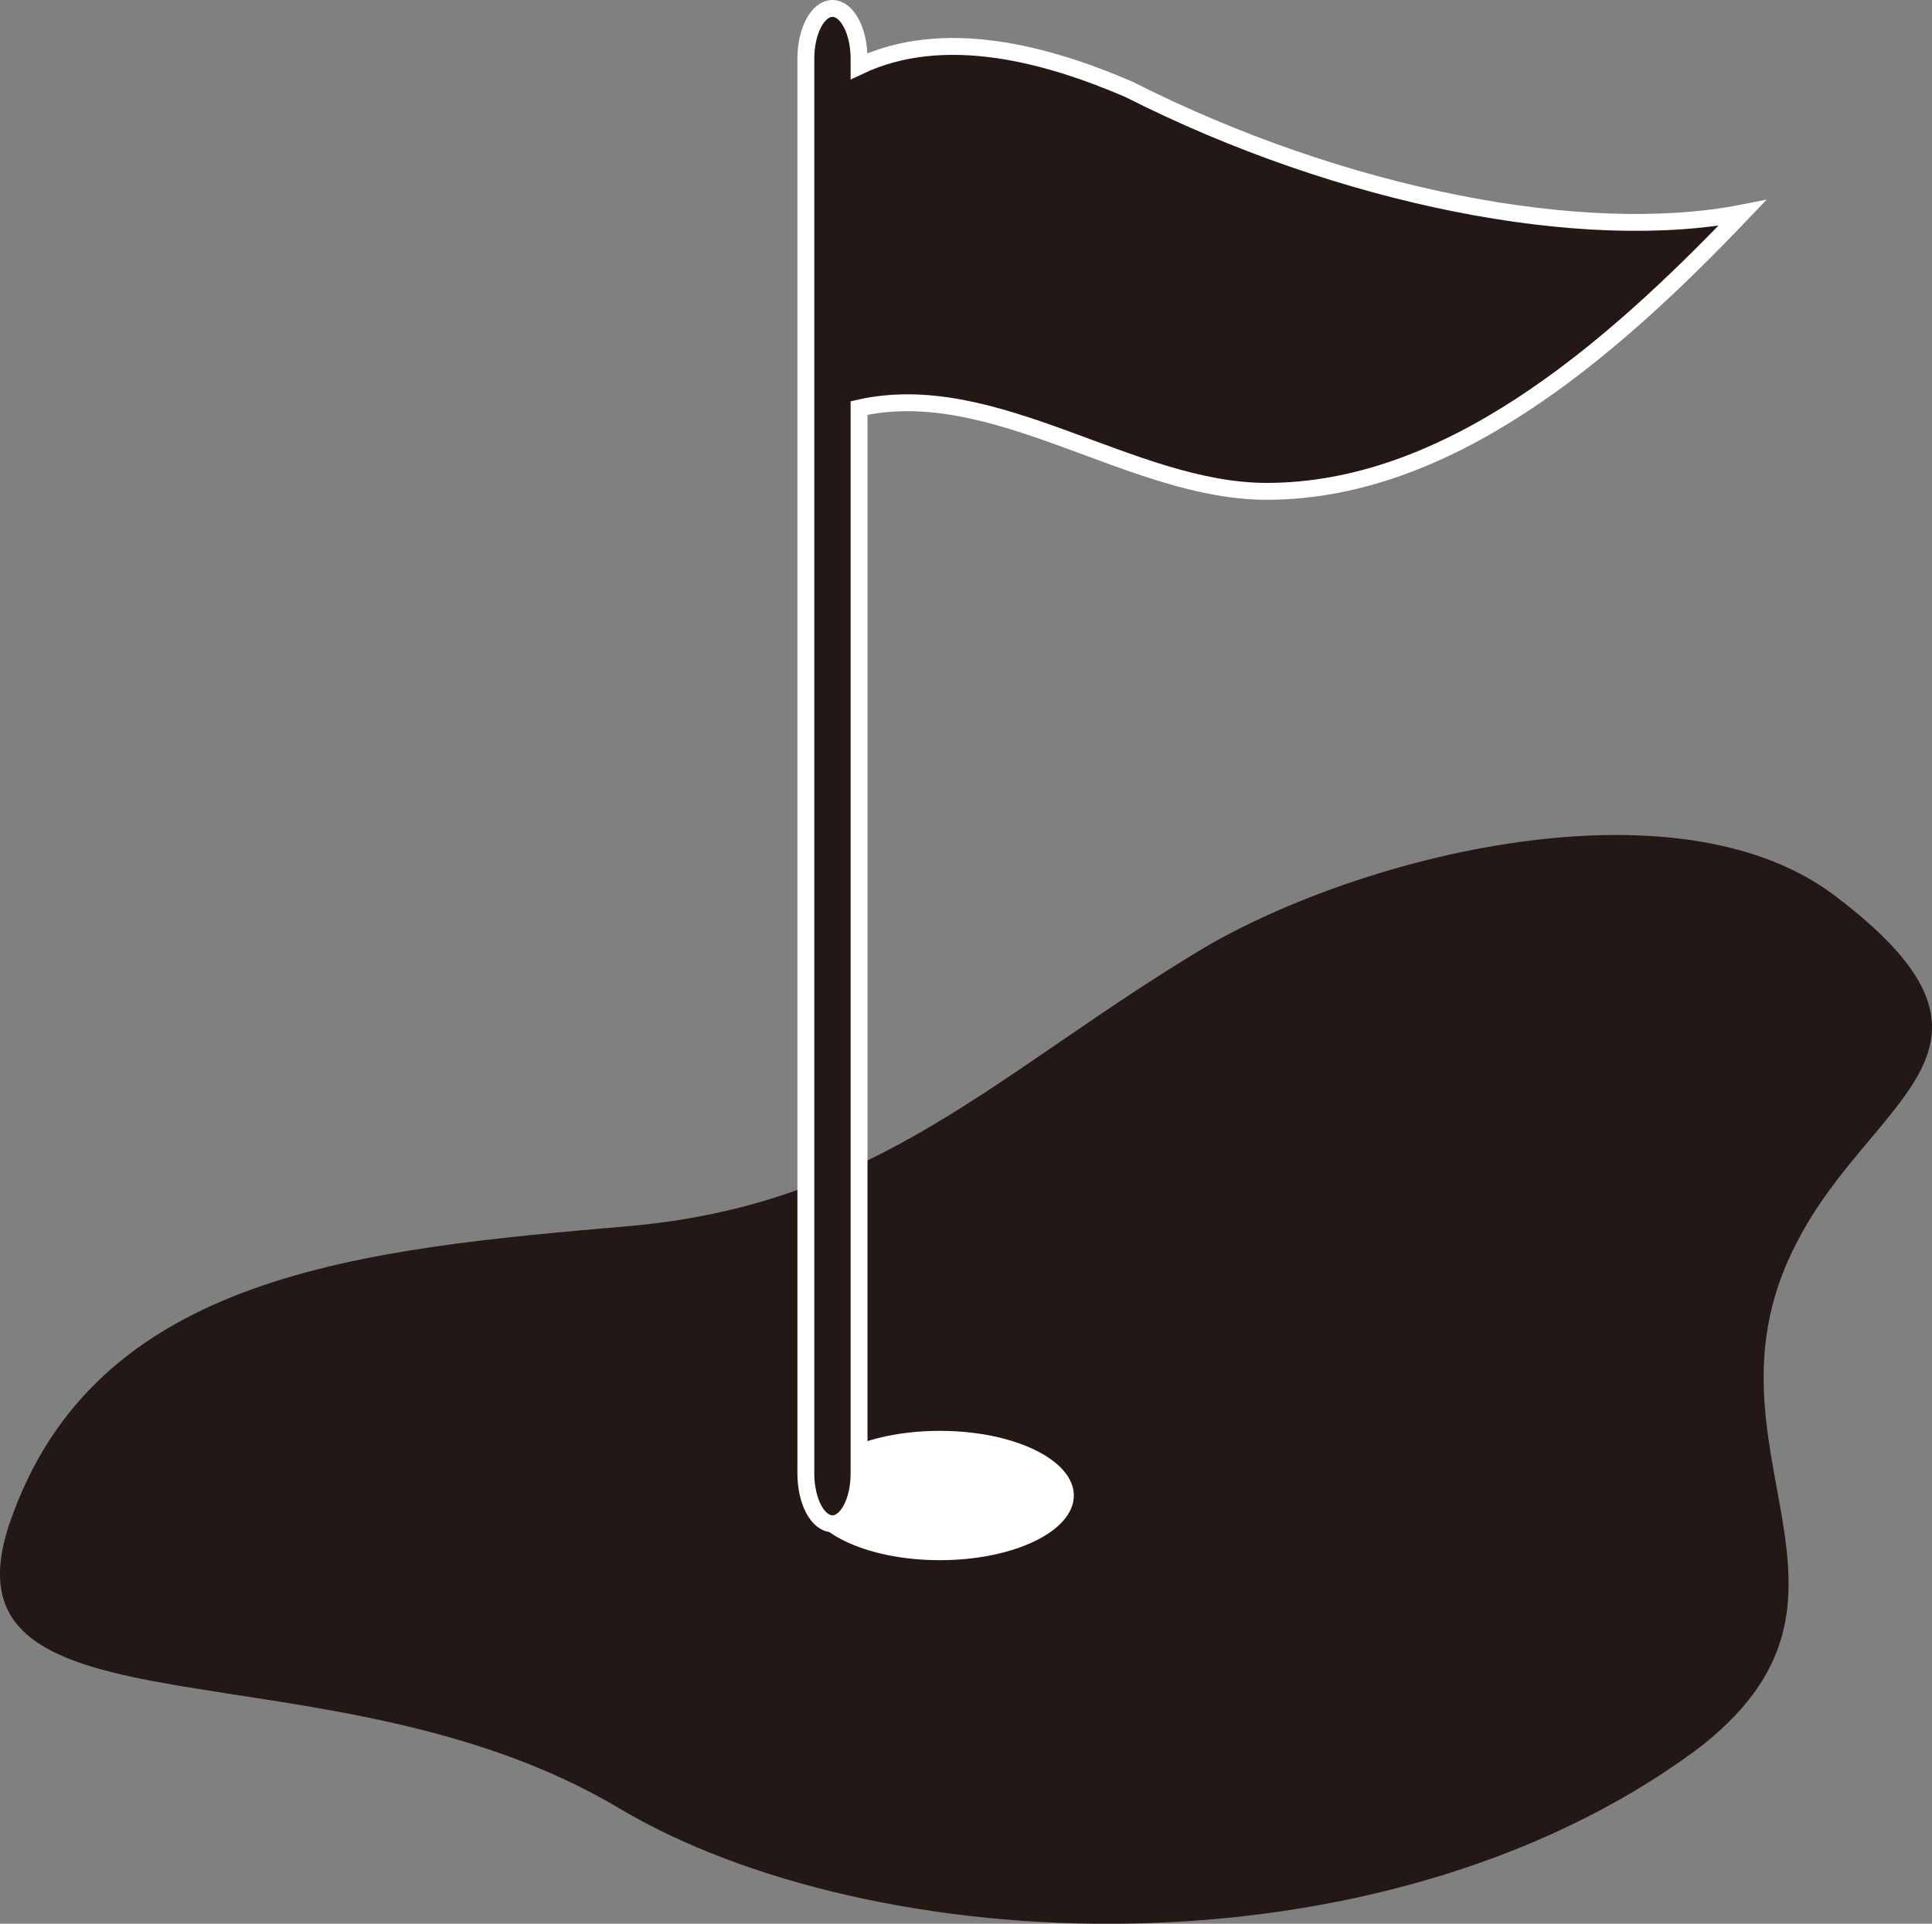 <svg xmlns="http://www.w3.org/2000/svg" viewBox="0 0 572.32 569.94"><rect x="0" y="0" width="572.32" height="569.94" fill="#808080" stroke="none"/><defs><style>.cls-1,.cls-3{fill:#231815;}.cls-2{fill:#fff;}.cls-3{stroke:#fff;stroke-miterlimit:10;stroke-width:5px;}</style></defs><g id="Layer_2" data-name="Layer 2"><g id="Layer_3" data-name="Layer 3"><path class="cls-1" d="M2.8,451.45c25.33-74.53,105-81.4,184.59-88.28,73.5-6.87,108.21-45.81,169.46-82.46,47-27.48,138.84-50.39,185.8-16,61.26,45.81,12.25,59.55-10.21,103.07-32.66,61.85,30.63,105.37-30.62,151.18-93.92,68.72-243.29,61.52-318.52,16.72C97.55,484.57-19.65,518,2.8,451.45Z"/><path class="cls-2" d="M318.1,443.08c0,10.58-17.77,19.16-39.69,19.16s-39.69-8.58-39.69-19.16,17.77-19.16,39.69-19.16S318.1,432.5,318.1,443.08Z"/><path class="cls-3" d="M334.39,26.46c-24-10.35-54.64-18.83-79.91-6.84V17.39c0-8.22-3.53-14.89-7.88-14.89s-7.88,6.67-7.88,14.89V436.56c0,8.23,3.53,14.89,7.88,14.89s7.88-6.66,7.88-14.89V120.89c40.25-9.12,80.5,24.68,120.75,24.68,53.08,0,100.46-40,140.88-82.46C469.15,72.27,397.69,58.53,334.39,26.46Z"/></g></g></svg>